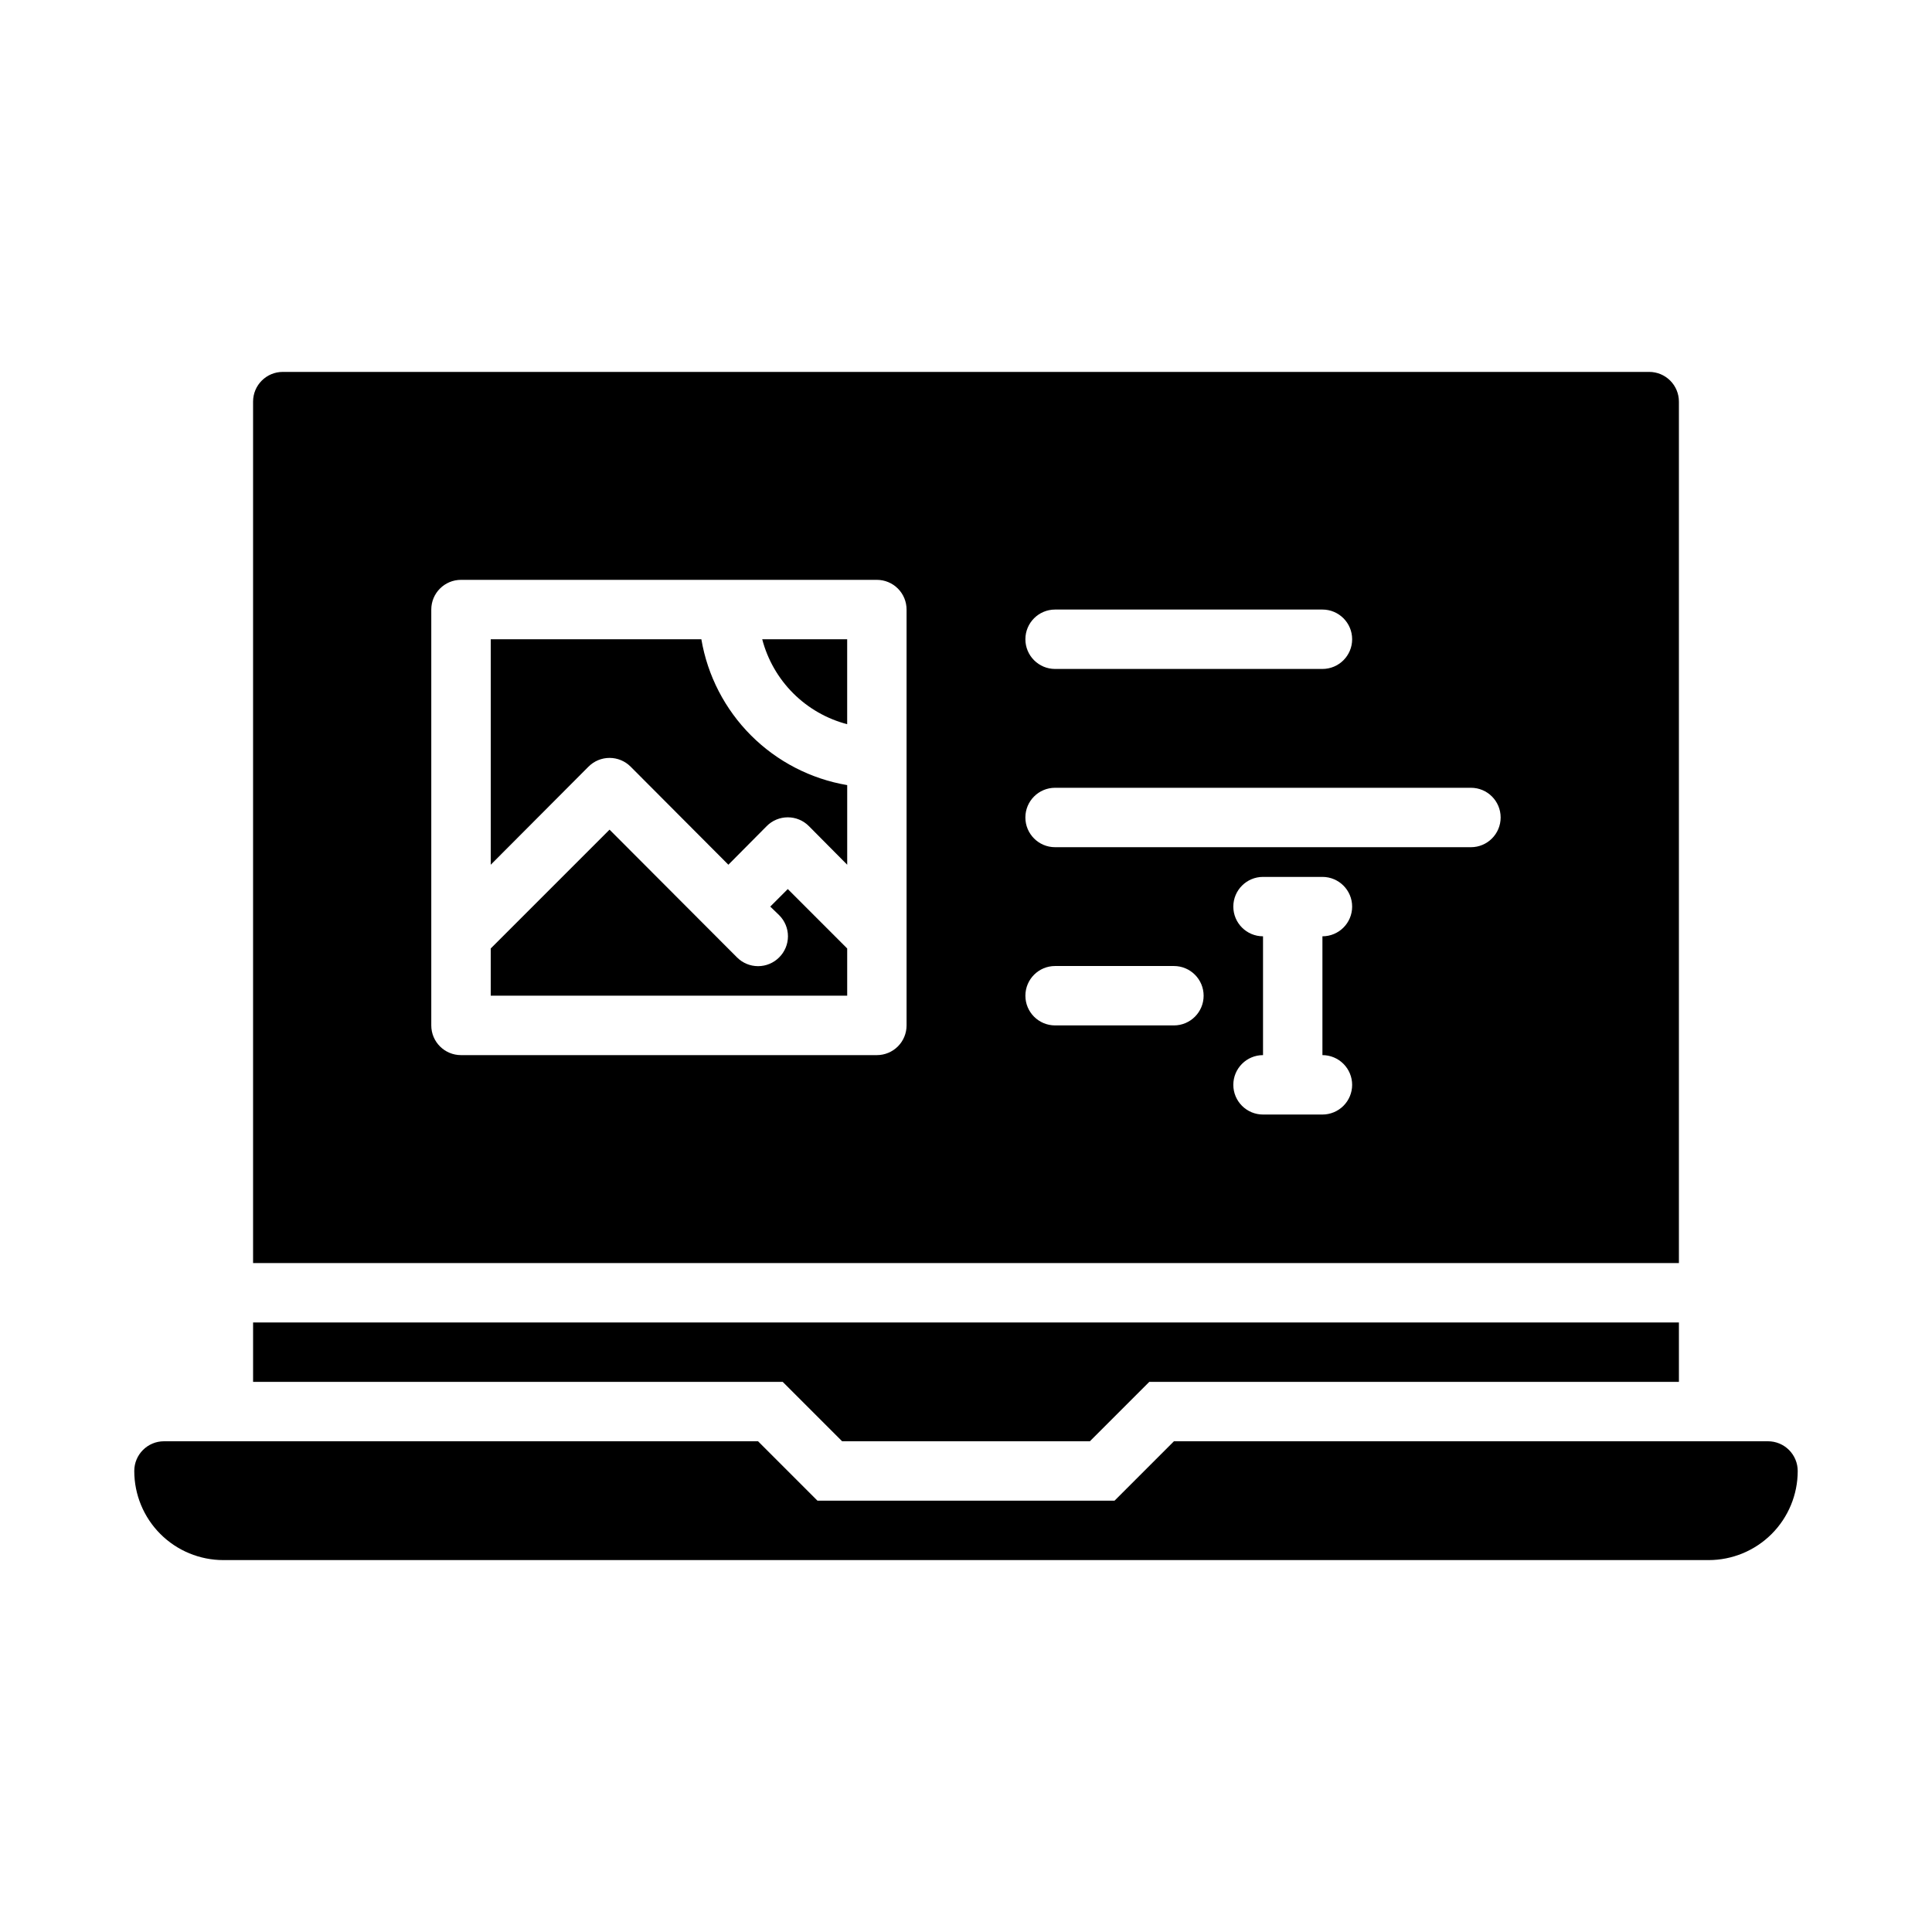 <?xml version="1.0" encoding="UTF-8"?>
<!-- Uploaded to: SVG Repo, www.svgrepo.com, Generator: SVG Repo Mixer Tools -->
<svg fill="#000000" width="800px" height="800px" version="1.1" viewBox="144 144 512 512" xmlns="http://www.w3.org/2000/svg">
 <g>
  <path d="m352.77 379.61-4.644 4.644 2.363 2.281v0.004c1.488 1.477 2.328 3.488 2.328 5.586 0 2.102-0.84 4.113-2.328 5.59-1.48 1.492-3.492 2.328-5.59 2.328-2.098 0-4.109-0.836-5.59-2.328l-33.77-33.848-31.488 31.488v12.516h94.465v-12.516z"/>
  <path d="m299.95 347.18c1.477-1.488 3.488-2.328 5.59-2.328 2.098 0 4.109 0.84 5.59 2.328l25.898 25.98 10.156-10.234h-0.004c1.48-1.492 3.492-2.328 5.59-2.328 2.102 0 4.113 0.836 5.59 2.328l10.156 10.234v-21.098c-9.656-1.641-18.562-6.242-25.488-13.168-6.922-6.926-11.523-15.828-13.164-25.484h-55.812v59.75z"/>
  <path d="m368.51 335.92v-22.516h-22.516c1.414 5.414 4.246 10.355 8.203 14.312s8.895 6.789 14.312 8.203z"/>
  <path d="m581.05 242.56h-362.11c-4.348 0-7.871 3.523-7.871 7.871v228.29h377.86v-228.29c0-2.086-0.828-4.09-2.305-5.566-1.477-1.477-3.477-2.305-5.566-2.305zm-157.44 62.977h70.848c4.348 0 7.875 3.523 7.875 7.871s-3.527 7.871-7.875 7.871h-70.848c-4.348 0-7.871-3.523-7.871-7.871s3.523-7.871 7.871-7.871zm-39.359 110.21c0 2.09-0.828 4.09-2.305 5.566-1.477 1.477-3.481 2.305-5.566 2.305h-110.21c-4.348 0-7.875-3.523-7.875-7.871v-110.21c0-4.348 3.527-7.871 7.875-7.871h110.21c2.086 0 4.09 0.828 5.566 2.305 1.477 1.477 2.305 3.477 2.305 5.566zm70.848 0h-31.488c-4.348 0-7.871-3.523-7.871-7.871s3.523-7.871 7.871-7.871h31.488c4.348 0 7.875 3.523 7.875 7.871s-3.527 7.871-7.875 7.871zm47.23 15.742 0.004 0.004c0 2.086-0.832 4.09-2.309 5.566-1.473 1.473-3.477 2.305-5.566 2.305h-15.742c-4.348 0-7.871-3.523-7.871-7.871 0-4.348 3.523-7.875 7.871-7.875v-31.488c-4.348 0-7.871-3.523-7.871-7.871s3.523-7.871 7.871-7.871h15.742c4.348 0 7.875 3.523 7.875 7.871s-3.527 7.871-7.875 7.871v31.488c2.09 0 4.094 0.832 5.566 2.309 1.477 1.477 2.309 3.477 2.309 5.566zm31.488-62.977-110.21 0.004c-4.348 0-7.871-3.527-7.871-7.875 0-4.348 3.523-7.871 7.871-7.871h110.21c4.348 0 7.871 3.523 7.871 7.871 0 4.348-3.523 7.875-7.871 7.875z"/>
  <path d="m596.8 557.44h-393.6c-6.266 0-12.273-2.488-16.699-6.914-4.43-4.43-6.918-10.438-6.918-16.699 0-4.348 3.523-7.875 7.871-7.875h157.44l15.742 15.742 78.723 0.004 15.742-15.742 157.44-0.004c2.09 0 4.09 0.832 5.566 2.309 1.477 1.477 2.305 3.477 2.305 5.566 0 6.262-2.488 12.27-6.914 16.699-4.43 4.426-10.438 6.914-16.699 6.914z"/>
  <path d="m351.43 510.21 15.742 15.742h65.652l15.746-15.742h140.36v-15.746h-377.86v15.746z"/>
 </g>
</svg>